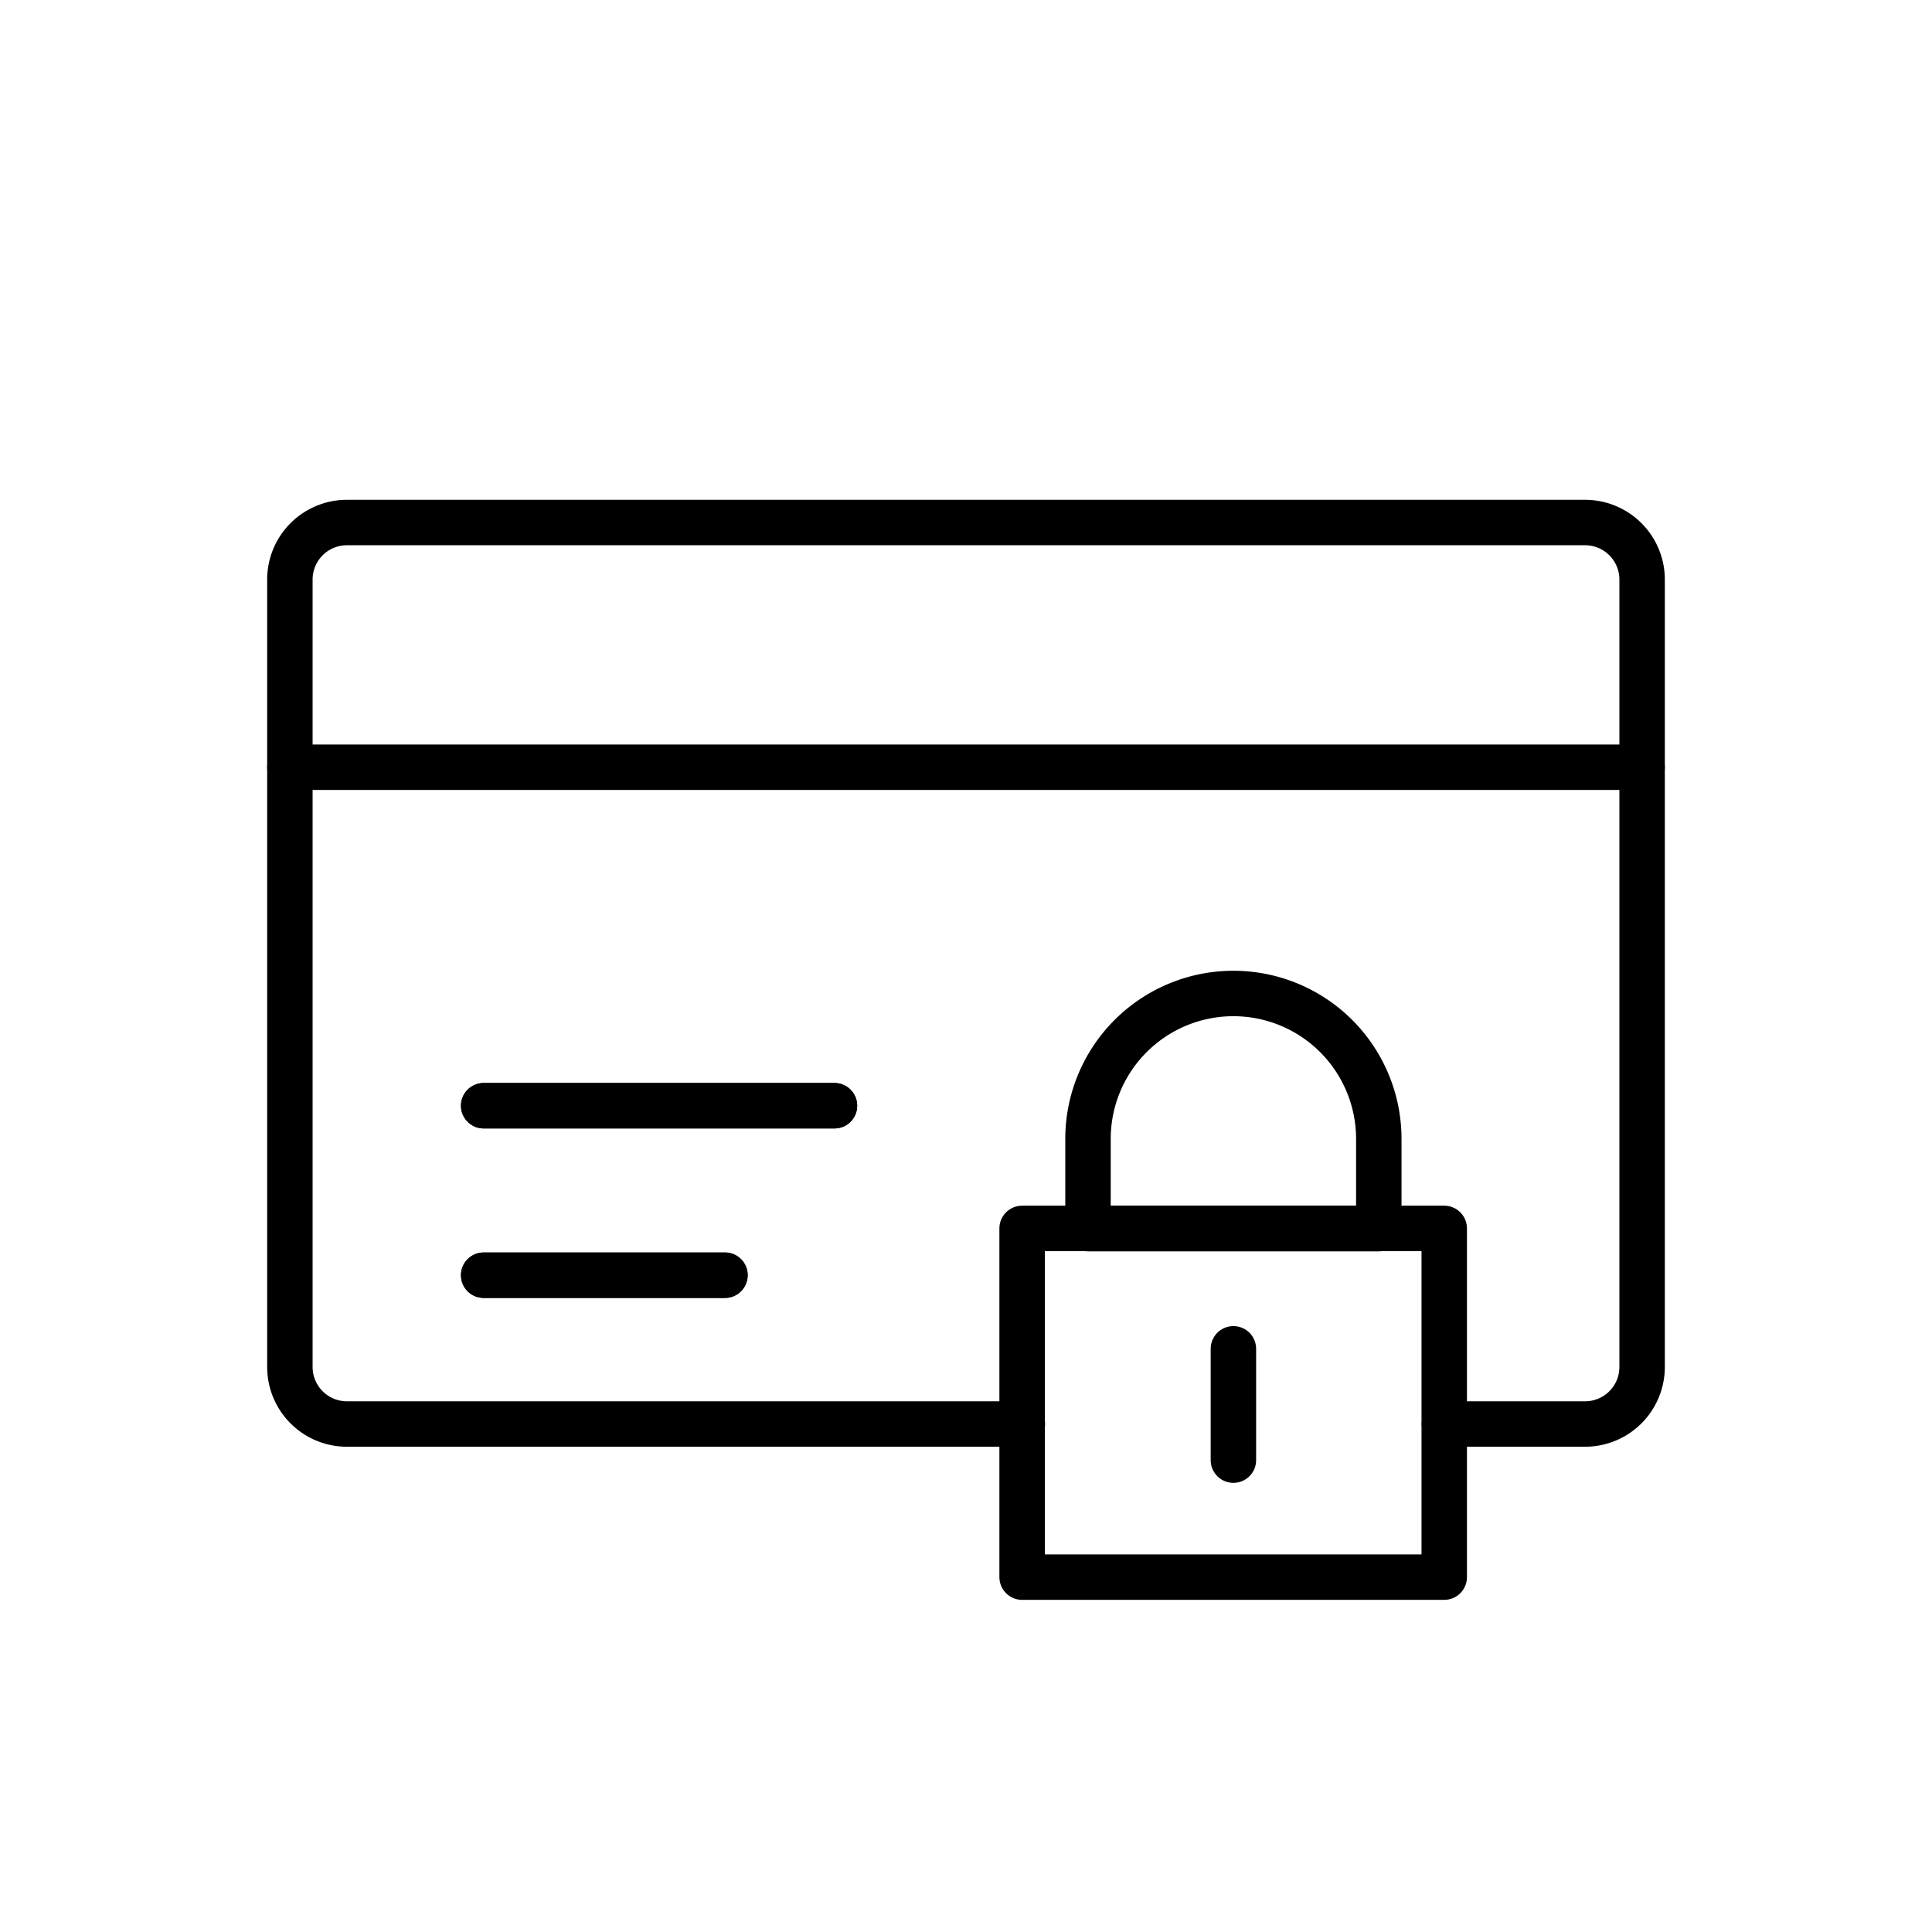 <svg xmlns="http://www.w3.org/2000/svg" viewBox="0 0 85.04 85.04" xmlns:v="https://vecta.io/nano"><style><![CDATA[.C{stroke-linejoin:round}.D{stroke-width:2}.E{stroke-linecap:round}]]></style><g fill="none" stroke="#000" class="C D"><g class="E"><path d="M45,62.68H15.27a2.51,2.51,0,0,1-2.51-2.51V25.55A2.51,2.51,0,0,1,15.27,23h54.5a2.51,2.51,0,0,1,2.51,2.51V60.17a2.51,2.51,0,0,1-2.51,2.51H63.58"/><path d="M12.76 33.77h59.52m-50.99 14.9h15.44m-15.44 7.46h10.62"/></g><path d="M44.99 54.07h18.58v15.35H44.99z"/><path d="M54.29 59.37v4.9" class="E"/><path d="M54.29 43.73h0a6.4 6.4 0 0 1 6.4 6.4v3.95a0 0 0 0 1 0 0h-12.8a0 0 0 0 1 0 0v-3.95a6.4 6.4 0 0 1 6.4-6.4z"/><path d="M21.29 48.67h15.44m-15.44 7.46h10.62" class="E"/></g></svg>